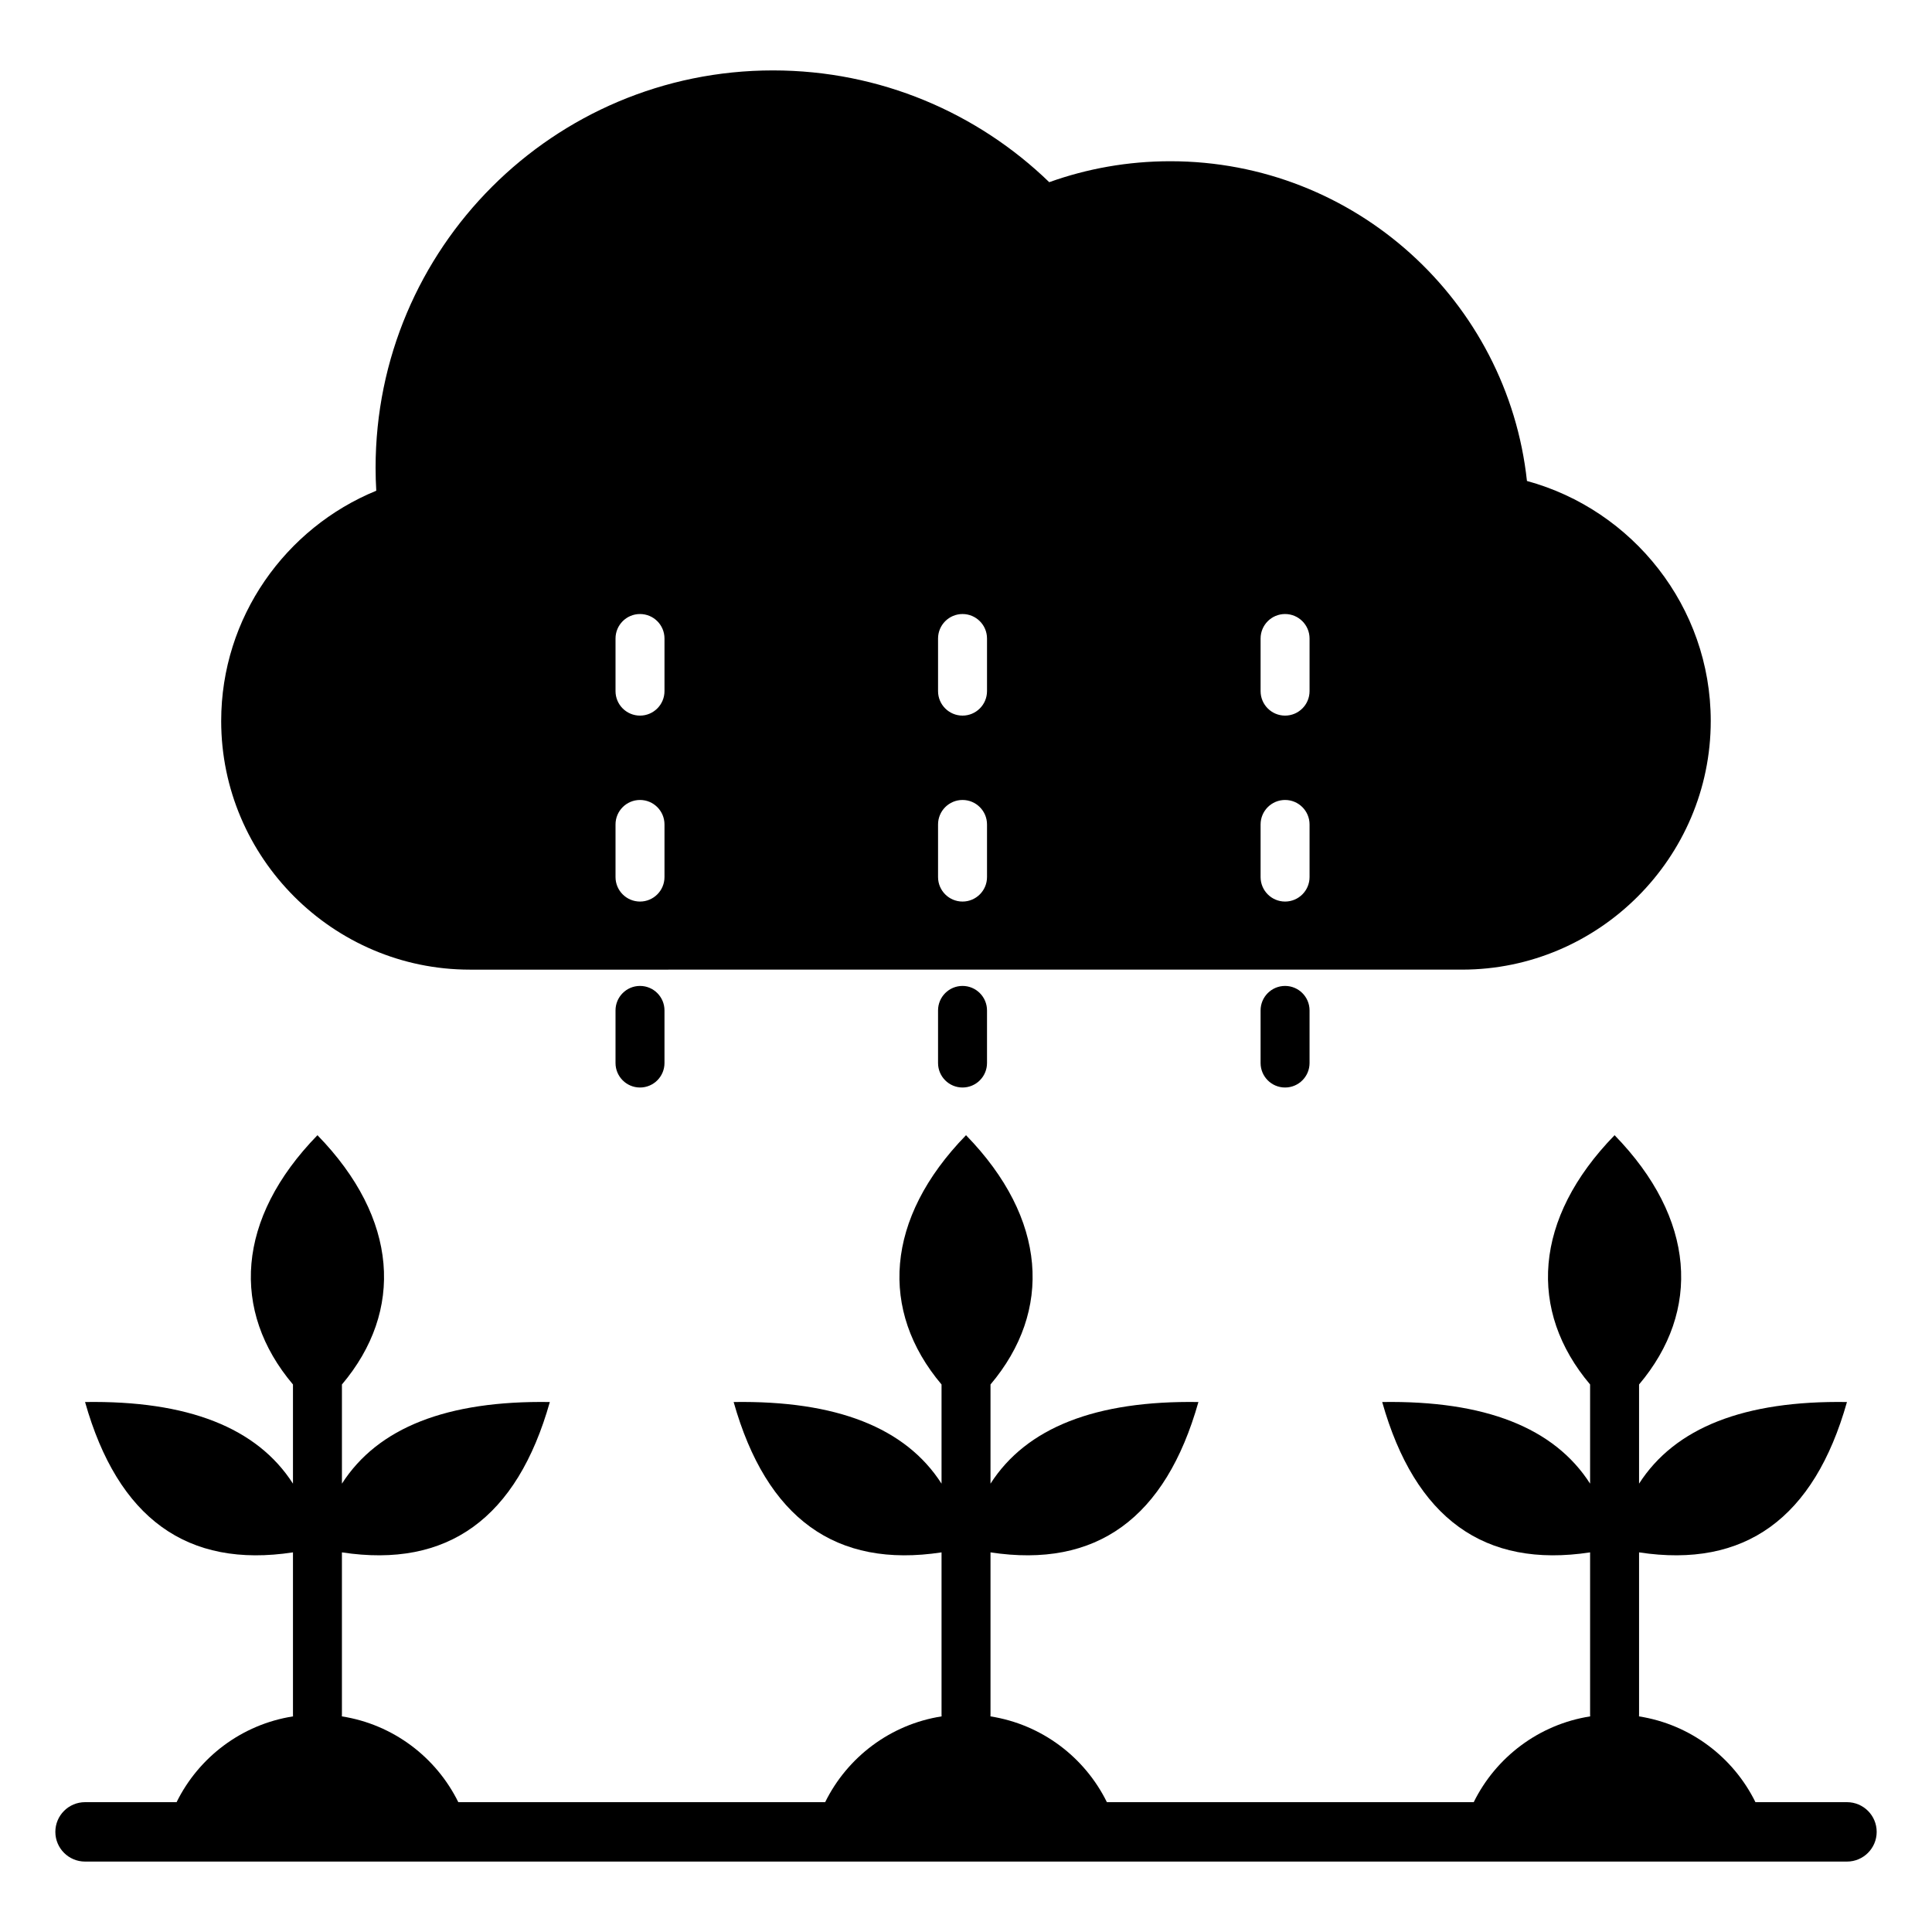 <?xml version="1.0" encoding="UTF-8"?>
<!-- Uploaded to: SVG Repo, www.svgrepo.com, Generator: SVG Repo Mixer Tools -->
<svg fill="#000000" width="800px" height="800px" version="1.1" viewBox="144 144 512 512" xmlns="http://www.w3.org/2000/svg">
 <path d="m289.71 515.55c-8.711 30.844-27.078 44.113-55.098 39.844v42.961c0 0.168-0.004 0.336-0.016 0.504 13.586 2.125 24.992 10.82 30.859 22.734h97.219c5.867-11.914 17.27-20.609 30.859-22.734-0.012-0.164-0.016-0.332-0.016-0.504v-42.961c-28.02 4.277-46.383-9-55.094-39.844 27.215-0.426 45.578 6.789 55.094 21.633v-26.281c-16.473-19.5-15.039-43.945 6.488-66.062 21.523 22.113 22.961 46.559 6.488 66.062v26.281c9.516-14.848 27.879-22.059 55.098-21.633-8.711 30.844-27.078 44.113-55.098 39.844v42.961c0 0.168-0.004 0.336-0.016 0.504 13.586 2.125 24.992 10.82 30.859 22.734h97.215c5.867-11.914 17.277-20.609 30.859-22.734-0.016-0.164-0.02-0.332-0.02-0.504v-42.961c-28.02 4.277-46.383-9-55.094-39.844 27.215-0.426 45.578 6.789 55.094 21.633v-26.281c-16.473-19.5-15.039-43.945 6.488-66.062 21.527 22.113 22.961 46.559 6.488 66.062v26.281c9.516-14.848 27.879-22.059 55.094-21.633-8.711 30.844-27.078 44.113-55.094 39.844v42.961c0 0.168-0.004 0.336-0.016 0.504 13.586 2.125 24.992 10.82 30.859 22.734h24.258c4.344 0 7.871 3.527 7.871 7.871s-3.527 7.871-7.871 7.871h-466.93c-4.344 0-7.871-3.527-7.871-7.871s3.527-7.871 7.871-7.871h24.258c5.867-11.914 17.277-20.609 30.859-22.734-0.016-0.164-0.016-0.332-0.016-0.504v-42.961c-28.02 4.277-46.383-9-55.098-39.844 27.215-0.426 45.578 6.789 55.098 21.633v-26.281c-16.48-19.5-15.039-43.945 6.488-66.062 21.523 22.113 22.961 46.559 6.488 66.062v26.281c9.504-14.848 27.867-22.059 55.086-21.633zm241.76-114.59c36.242 0 65.895-29.652 65.895-65.895 0-30.301-20.73-55.984-48.707-63.602-5.152-47.641-45.5-84.734-94.512-84.734-11.262 0-22.062 1.957-32.086 5.551-18.949-18.336-44.766-29.621-73.215-29.621-58.16 0-105.31 47.148-105.31 105.31 0 2.043 0.062 4.066 0.18 6.078-24.047 9.844-41.098 33.535-41.098 61.02 0 36.242 29.645 65.895 65.891 65.895zm-53.402 10.809c0-3.578 2.906-6.488 6.488-6.488 3.578 0 6.488 2.906 6.488 6.488v13.945c0 3.578-2.902 6.488-6.488 6.488-3.578 0-6.488-2.906-6.488-6.488zm-85.477 0c0-3.578 2.906-6.488 6.488-6.488 3.578 0 6.488 2.906 6.488 6.488v13.945c0 3.578-2.906 6.488-6.488 6.488-3.578 0-6.488-2.906-6.488-6.488zm-85.473 0c0-3.578 2.902-6.488 6.488-6.488 3.586 0 6.488 2.906 6.488 6.488v13.945c0 3.578-2.906 6.488-6.488 6.488-3.578 0-6.488-2.906-6.488-6.488zm170.95-49.281c0-3.578 2.906-6.488 6.488-6.488 3.578 0 6.488 2.902 6.488 6.488v13.945c0 3.578-2.902 6.488-6.488 6.488-3.578 0-6.488-2.906-6.488-6.488zm0-49.277c0-3.578 2.906-6.488 6.488-6.488 3.578 0 6.488 2.902 6.488 6.488v13.945c0 3.578-2.902 6.488-6.488 6.488-3.578 0-6.488-2.902-6.488-6.488zm-85.477 49.277c0-3.578 2.906-6.488 6.488-6.488 3.578 0 6.488 2.902 6.488 6.488v13.945c0 3.578-2.906 6.488-6.488 6.488-3.578 0-6.488-2.906-6.488-6.488zm0-49.277c0-3.578 2.906-6.488 6.488-6.488 3.578 0 6.488 2.902 6.488 6.488v13.945c0 3.578-2.906 6.488-6.488 6.488-3.578 0-6.488-2.902-6.488-6.488zm-85.473 49.277c0-3.578 2.902-6.488 6.488-6.488 3.586 0 6.488 2.902 6.488 6.488v13.945c0 3.578-2.906 6.488-6.488 6.488-3.578 0-6.488-2.906-6.488-6.488zm0-49.277c0-3.578 2.902-6.488 6.488-6.488 3.586 0 6.488 2.902 6.488 6.488v13.945c0 3.578-2.906 6.488-6.488 6.488-3.578 0-6.488-2.902-6.488-6.488z" fill-rule="evenodd"/>
</svg>